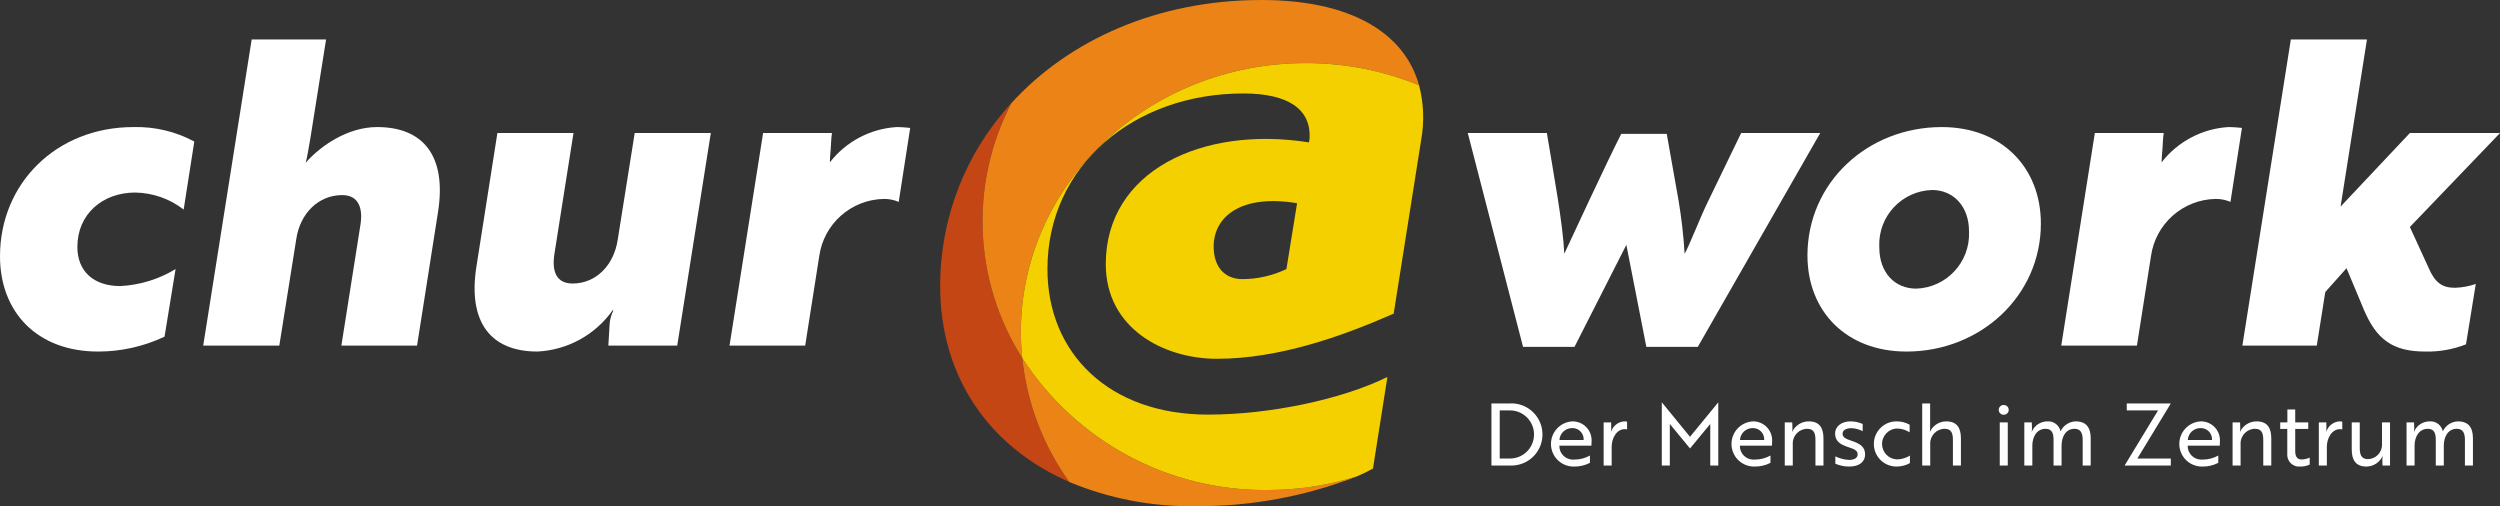 <svg xmlns="http://www.w3.org/2000/svg" xmlns:xlink="http://www.w3.org/1999/xlink" id="Ebene_1" x="0px" y="0px" viewBox="0 0 283.465 57.398" style="enable-background:new 0 0 283.465 57.398;" xml:space="preserve"><rect x="0" y="0" width="283.465" height="57.398" fill="#333333" stroke="none"/><style type="text/css">	.st0{fill:#FFFFFF;}	.st1{fill:#C34614;}	.st2{fill:#EB8316;}	.st3{fill:#F5D000;}</style><path class="st0" d="M13.642,32.437c2.216-0.114,4.37-0.777,6.267-1.929l-1.253,7.665 c-2.351,1.111-4.919,1.687-7.52,1.687C4.146,39.861,0,35.33,0,29.063 c0-8.243,6.363-14.655,15.136-14.655c2.401-0.063,4.778,0.502,6.894,1.639 l-1.205,7.713c-1.575-1.22-3.503-1.896-5.496-1.928 c-3.664,0-6.556,2.409-6.556,6.17C8.773,30.75,10.605,32.437,13.642,32.437z"></path><path class="st0" d="M36.972,4.478l-1.784,11.231c-0.193,1.109-0.386,2.266-0.53,2.748 c1.687-1.929,4.772-4.05,8.098-4.05c5.158,0,7.954,3.182,6.894,9.737 L47.288,39.186h-8.581l2.169-13.738c0.29-1.881-0.241-3.327-2.072-3.327 c-2.7,0-4.773,2.072-5.207,4.966l-1.928,12.099h-8.628L28.535,4.478H36.972z"></path><path class="st0" d="M68.979,39.186l0.145-2.459c0.039-0.538,0.186-1.063,0.433-1.543 h-0.096c-1.972,2.79-5.12,4.515-8.532,4.676c-5.158,0-7.954-3.182-6.893-9.737 l2.362-15.041h8.629l-2.169,13.738c-0.289,1.929,0.193,3.327,2.072,3.327 c2.652,0,4.676-2.072,5.11-4.965l1.928-12.1h8.629L76.788,39.186L68.979,39.186z"></path><path class="st0" d="M86.525,15.083h7.809c-0.097,0.626-0.097,1.254-0.145,1.832 c-0.048,0.626-0.097,1.108-0.097,1.494c1.831-2.359,4.588-3.816,7.569-4.001 c0.771,0,1.494,0.097,1.543,0.097l-1.302,8.388 c-0.532-0.23-1.107-0.345-1.687-0.337c-3.712,0.068-6.821,2.829-7.327,6.507 L91.297,39.186h-8.58L86.525,15.083z"></path><path class="st0" d="M190.336,22.796c0.33,1.979,0.556,3.974,0.675,5.977 c0.433-0.675,1.831-4.29,2.699-6.025l3.712-7.665h8.967l-13.883,24.248h-5.834 l-2.266-11.569L178.526,39.331h-5.834l-6.266-24.248h8.966 c0.771,4.676,1.832,10.316,1.976,13.69c0.628-1.349,4.966-10.701,6.46-13.594 h5.158L190.336,22.796z"></path><path class="st0" d="M231.406,25.351c0,8.194-6.845,14.51-15.233,14.51 c-6.846,0-11.233-4.579-11.233-10.895c0-8.243,6.797-14.558,15.233-14.558 C226.971,14.408,231.406,18.988,231.406,25.351z M223.258,26.219 c0-2.844-1.783-4.676-4.193-4.676c-3.407,0.102-6.086,2.946-5.984,6.353 c0.002,0.052,0.004,0.103,0.007,0.155c0,2.845,1.734,4.676,4.193,4.676 c3.423-0.119,6.1-2.99,5.981-6.413c-0.001-0.031-0.002-0.063-0.004-0.094 L223.258,26.219z"></path><path class="st0" d="M237.526,15.083h7.809c-0.097,0.626-0.097,1.254-0.145,1.832 c-0.048,0.626-0.097,1.108-0.097,1.494c1.831-2.358,4.588-3.816,7.568-4.001 c0.771,0,1.494,0.097,1.543,0.097l-1.301,8.388 c-0.532-0.23-1.107-0.345-1.687-0.337c-3.712,0.068-6.821,2.829-7.328,6.507 l-1.59,10.123h-8.581L237.526,15.083z"></path><path class="st0" d="M273.245,25.736l2.122,4.628c0.723,1.687,1.543,2.267,2.989,2.267 c0.805-0.024,1.601-0.171,2.362-0.435l-1.109,6.845 c-1.472,0.581-3.046,0.86-4.628,0.82c-3.76,0-5.544-1.446-6.942-4.724 l-1.976-4.724l-2.41,2.7l-0.964,6.074h-8.436l5.496-34.708h8.629l-2.989,18.944 l7.857-8.339h10.22L273.245,25.736z"></path><path class="st0" d="M169.109,52.783v-7.038h2.023c1.943-0.131,3.624,1.337,3.756,3.28 c0.131,1.943-1.337,3.624-3.28,3.756c-0.145,0.01-0.291,0.011-0.437,0.002 H169.109z M170.048,46.536v5.455h1.114c1.507,0.026,2.749-1.174,2.776-2.68 c0.026-1.507-1.174-2.749-2.68-2.776c-0.045-0.001-0.09-0-0.135,0.001 L170.048,46.536z"></path><path class="st0" d="M180.464,50.055c0,0.196-0.02,0.381-0.02,0.479h-3.637v0.01 c-0.013,0.855,0.669,1.558,1.524,1.572c0.059,0.001,0.118-0.002,0.177-0.007 c0.62,0.005,1.23-0.154,1.769-0.459v0.831 c-0.566,0.288-1.193,0.433-1.828,0.421c-1.416,0.015-2.576-1.121-2.591-2.537 c-0.014-1.361,1.037-2.495,2.395-2.585c1.184-0.038,2.175,0.892,2.213,2.076 C180.469,49.921,180.468,49.988,180.464,50.055z M178.245,48.54 c-0.757,0.002-1.382,0.593-1.427,1.349h2.747 c0.045-0.699-0.484-1.302-1.182-1.347c-0.046-0.003-0.091-0.003-0.137-0.002 L178.245,48.54z"></path><path class="st0" d="M181.83,47.895h0.851l0.01,0.684 c0.01,0.186-0.02,0.333-0.01,0.362h0.01 c0.204-0.668,0.808-1.134,1.505-1.163c0.098-0,0.197,0.009,0.293,0.029 v0.88c-0.083-0.02-0.169-0.03-0.254-0.029c-0.948,0-1.495,1.046-1.495,1.994 v2.131h-0.909L181.83,47.895z"></path><path class="st0" d="M189.519,48.296l-0.185-0.225v4.712h-0.909v-7.156h0.01l3.187,3.901 l3.196-3.901h0.01v7.156h-0.909v-4.712l-0.186,0.225l-2.111,2.552L189.519,48.296z"></path><path class="st0" d="M200.933,50.055c0,0.196-0.02,0.381-0.02,0.479h-3.637v0.01 c-0.013,0.855,0.669,1.558,1.524,1.572c0.059,0.001,0.118-0.002,0.177-0.007 c0.62,0.005,1.23-0.154,1.769-0.459v0.831 c-0.566,0.288-1.193,0.433-1.828,0.421c-1.416,0.015-2.576-1.121-2.591-2.537 c-0.014-1.361,1.037-2.495,2.395-2.585c1.184-0.038,2.175,0.892,2.213,2.076 C200.939,49.921,200.938,49.988,200.933,50.055z M198.714,48.54 c-0.757,0.002-1.382,0.593-1.427,1.349h2.747 c0.045-0.699-0.484-1.302-1.182-1.347c-0.046-0.003-0.091-0.003-0.137-0.002 L198.714,48.54z"></path><path class="st0" d="M203.217,47.895l0.02,0.684c0.004,0.125-0.009,0.25-0.04,0.371 h0.02c0.346-0.717,1.071-1.173,1.867-1.173c1.202,0,1.672,0.714,1.672,1.936 v3.07h-0.909v-2.884c0-0.675-0.117-1.281-0.929-1.281 c-0.915,0.006-1.652,0.753-1.646,1.667c0,0.031,0.001,0.061,0.003,0.092 v2.405h-0.909v-4.888H203.217z"></path><path class="st0" d="M209.549,50.69c-0.87-0.284-1.476-0.655-1.476-1.535 c0-0.811,0.733-1.378,1.749-1.378c0.475,0.001,0.944,0.101,1.379,0.293v0.821 c-0.395-0.21-0.833-0.327-1.281-0.342c-0.557,0-0.997,0.196-0.997,0.635 c0,0.391,0.342,0.577,1.007,0.792c1.037,0.342,1.544,0.724,1.544,1.545 c0,0.889-0.723,1.378-1.779,1.378c-0.548,0.008-1.091-0.102-1.593-0.322v-0.831 c0.488,0.24,1.021,0.376,1.564,0.401c0.508,0,0.968-0.177,0.968-0.636 C210.634,51.092,210.272,50.926,209.549,50.69z"></path><path class="st0" d="M215.07,52.089c0.526-0.002,1.041-0.152,1.486-0.431v0.851 c-0.468,0.263-0.998,0.398-1.535,0.391c-1.414-0.005-2.557-1.155-2.553-2.57 c0.005-1.408,1.145-2.548,2.553-2.553c0.527-0.008,1.046,0.123,1.505,0.381 v0.861c-0.434-0.281-0.94-0.43-1.457-0.43 c-0.966,0.045-1.714,0.864-1.669,1.83c0.042,0.904,0.765,1.628,1.669,1.669 L215.07,52.089z"></path><path class="st0" d="M217.95,45.745h0.9v2.717c0,0.225-0.029,0.411-0.029,0.489h0.01 c0.337-0.712,1.051-1.167,1.838-1.173c1.202,0,1.672,0.714,1.672,1.936v3.07 h-0.909v-2.884c0-0.675-0.117-1.281-0.929-1.281 c-0.915,0.006-1.652,0.753-1.646,1.667c0,0.031,0.001,0.061,0.003,0.092 v2.405h-0.909V45.745z"></path><path class="st0" d="M227.194,45.921c0.305-0.008,0.559,0.233,0.567,0.538 c0.008,0.305-0.233,0.559-0.538,0.567c-0.01,0-0.019,0-0.029,0 c-0.305,0.008-0.559-0.233-0.567-0.538c-0.008-0.305,0.233-0.559,0.538-0.567 C227.174,45.92,227.184,45.92,227.194,45.921z M227.653,47.895v4.888h-0.909v-4.888 H227.653z"></path><path class="st0" d="M230.378,47.895l0.02,0.684c0.004,0.125-0.009,0.25-0.04,0.371 h0.02c0.302-0.718,1.01-1.182,1.789-1.173 c0.696-0.039,1.318,0.433,1.467,1.114h0.01c0.317-0.658,0.971-1.087,1.701-1.114 c1.212,0,1.711,0.704,1.711,1.936v3.07h-0.909V49.889 c0-0.704-0.176-1.27-0.919-1.27c-1.046,0-1.476,0.977-1.476,1.896v2.268h-0.909 v-2.903c0-0.655-0.127-1.261-0.9-1.261c-1.026,0-1.505,0.958-1.505,1.896v2.268 h-0.909v-4.888H230.378z"></path><path class="st0" d="M244.693,46.536H241.145V45.745h4.995l-3.793,6.246h3.793v0.792h-5.24 L244.693,46.536z"></path><path class="st0" d="M251.709,50.055c0,0.196-0.02,0.381-0.02,0.479h-3.637v0.01 c-0.013,0.855,0.669,1.558,1.524,1.572c0.059,0.001,0.118-0.002,0.177-0.007 c0.62,0.005,1.23-0.154,1.769-0.459v0.831 c-0.565,0.288-1.193,0.433-1.828,0.421c-1.416,0.015-2.576-1.121-2.591-2.537 c-0.014-1.361,1.037-2.495,2.395-2.585c1.184-0.038,2.175,0.892,2.213,2.076 C251.714,49.921,251.713,49.988,251.709,50.055z M249.49,48.54 c-0.757,0.002-1.382,0.593-1.427,1.349h2.747 c0.046-0.699-0.484-1.302-1.182-1.347c-0.046-0.003-0.091-0.003-0.137-0.002 L249.49,48.54z"></path><path class="st0" d="M253.993,47.895l0.02,0.684c0.004,0.125-0.009,0.25-0.04,0.371 h0.02c0.346-0.717,1.071-1.173,1.867-1.173c1.202,0,1.672,0.714,1.672,1.936 v3.07h-0.909v-2.884c0-0.675-0.117-1.281-0.929-1.281 c-0.915,0.006-1.652,0.753-1.646,1.667c0,0.031,0.001,0.061,0.003,0.092 v2.405h-0.909v-4.888H253.993z"></path><path class="st0" d="M259.357,47.895v-1.466h0.889v1.466h1.476v0.743h-1.476V51.17 c0,0.694,0.313,0.929,0.723,0.929c0.318-0.007,0.631-0.081,0.919-0.215v0.792 c-0.343,0.158-0.718,0.235-1.095,0.225c-0.735,0.064-1.383-0.48-1.448-1.215 c-0.007-0.08-0.007-0.161,0.001-0.242v-2.806h-0.801v-0.743H259.357z"></path><path class="st0" d="M262.922,47.895h0.851l0.01,0.684 c0.01,0.186-0.02,0.333-0.01,0.362h0.01c0.204-0.668,0.808-1.134,1.505-1.163 c0.098-0,0.197,0.009,0.293,0.029v0.88 c-0.083-0.02-0.169-0.03-0.254-0.029c-0.948,0-1.495,1.046-1.495,1.994v2.131 h-0.909L262.922,47.895z"></path><path class="st0" d="M270.145,52.783l-0.02-0.684c0.002-0.125,0.015-0.249,0.04-0.371 h-0.02c-0.33,0.708-1.037,1.165-1.818,1.173c-1.202,0-1.672-0.714-1.672-1.936 v-3.07h0.909v2.884c0,0.674,0.117,1.281,0.929,1.281 c0.904-0.022,1.619-0.772,1.598-1.676c-0.001-0.028-0.002-0.056-0.004-0.084 v-2.405h0.909v4.888H270.145z"></path><path class="st0" d="M273.719,47.895l0.02,0.684c0.004,0.125-0.009,0.25-0.04,0.371 h0.02c0.302-0.718,1.01-1.182,1.789-1.173 c0.696-0.039,1.318,0.433,1.467,1.114h0.01c0.317-0.658,0.971-1.087,1.701-1.114 c1.212,0,1.711,0.704,1.711,1.936v3.07h-0.909V49.889 c0-0.704-0.176-1.27-0.919-1.27c-1.046,0-1.476,0.977-1.476,1.896v2.268h-0.909 v-2.903c0-0.655-0.127-1.261-0.9-1.261c-1.026,0-1.505,0.958-1.505,1.896v2.268 h-0.909v-4.888H273.719z"></path><path class="st1" d="M111.403,25.066c-0.001-4.653,1.119-9.237,3.264-13.366 c-5.202,5.649-8.081,13.051-8.065,20.73c0,10.299,5.547,18.263,14.633,22.216 c-2.969-4.14-4.805-8.982-5.328-14.049 C112.968,35.95,111.406,30.565,111.403,25.066z"></path><path class="st2" d="M153.865,54.013c-3.289,1.028-6.715,1.55-10.16,1.548 c-11.22,0.113-21.713-5.536-27.797-14.964c0.523,5.067,2.359,9.91,5.328,14.049 c4.509,1.883,9.356,2.818,14.242,2.748C141.766,57.443,148.006,56.296,153.865,54.013z "></path><path class="st2" d="M115.908,40.597c-0.101-0.98-0.152-1.963-0.153-2.948 c0-16.842,14.462-30.495,32.302-30.495c4.405-0.007,8.768,0.847,12.845,2.513 c-1.657-5.966-7.774-9.667-17.885-9.667c-11.758,0-21.806,4.52-28.35,11.701 c-4.759,9.166-4.287,20.172,1.241,28.897H115.908z"></path><path class="st3" d="M157.313,42.744c-5.192,2.56-13.372,4.267-20.341,4.267 c-11.238,0-18.207-6.969-18.207-16.5c0-11.735,9.815-19.914,22.19-19.914 c5.121,0,7.681,1.779,7.539,5.05l-0.071,0.498 c-12.162-1.921-23.044,3.271-23.044,13.797c0,7.326,6.614,10.74,12.589,10.74 c6.97,0,14.082-2.489,20.056-5.121l3.129-19.772 c0.357-2.035,0.271-4.123-0.251-6.122c-4.077-1.666-8.441-2.519-12.845-2.513 c-17.84,0-32.302,13.653-32.302,30.495c0.001,0.985,0.052,1.969,0.153,2.948 c6.084,9.428,16.577,15.077,27.797,14.964c3.446,0.002,6.872-0.52,10.16-1.548 c0.652-0.283,1.259-0.578,1.811-0.885L157.313,42.744z M145.862,30.51 c-1.555,0.743-3.256,1.131-4.979,1.138c-2.063,0-3.271-1.422-3.271-3.698 c0-3.343,3.058-5.975,9.459-4.908L145.862,30.51z"></path></svg>